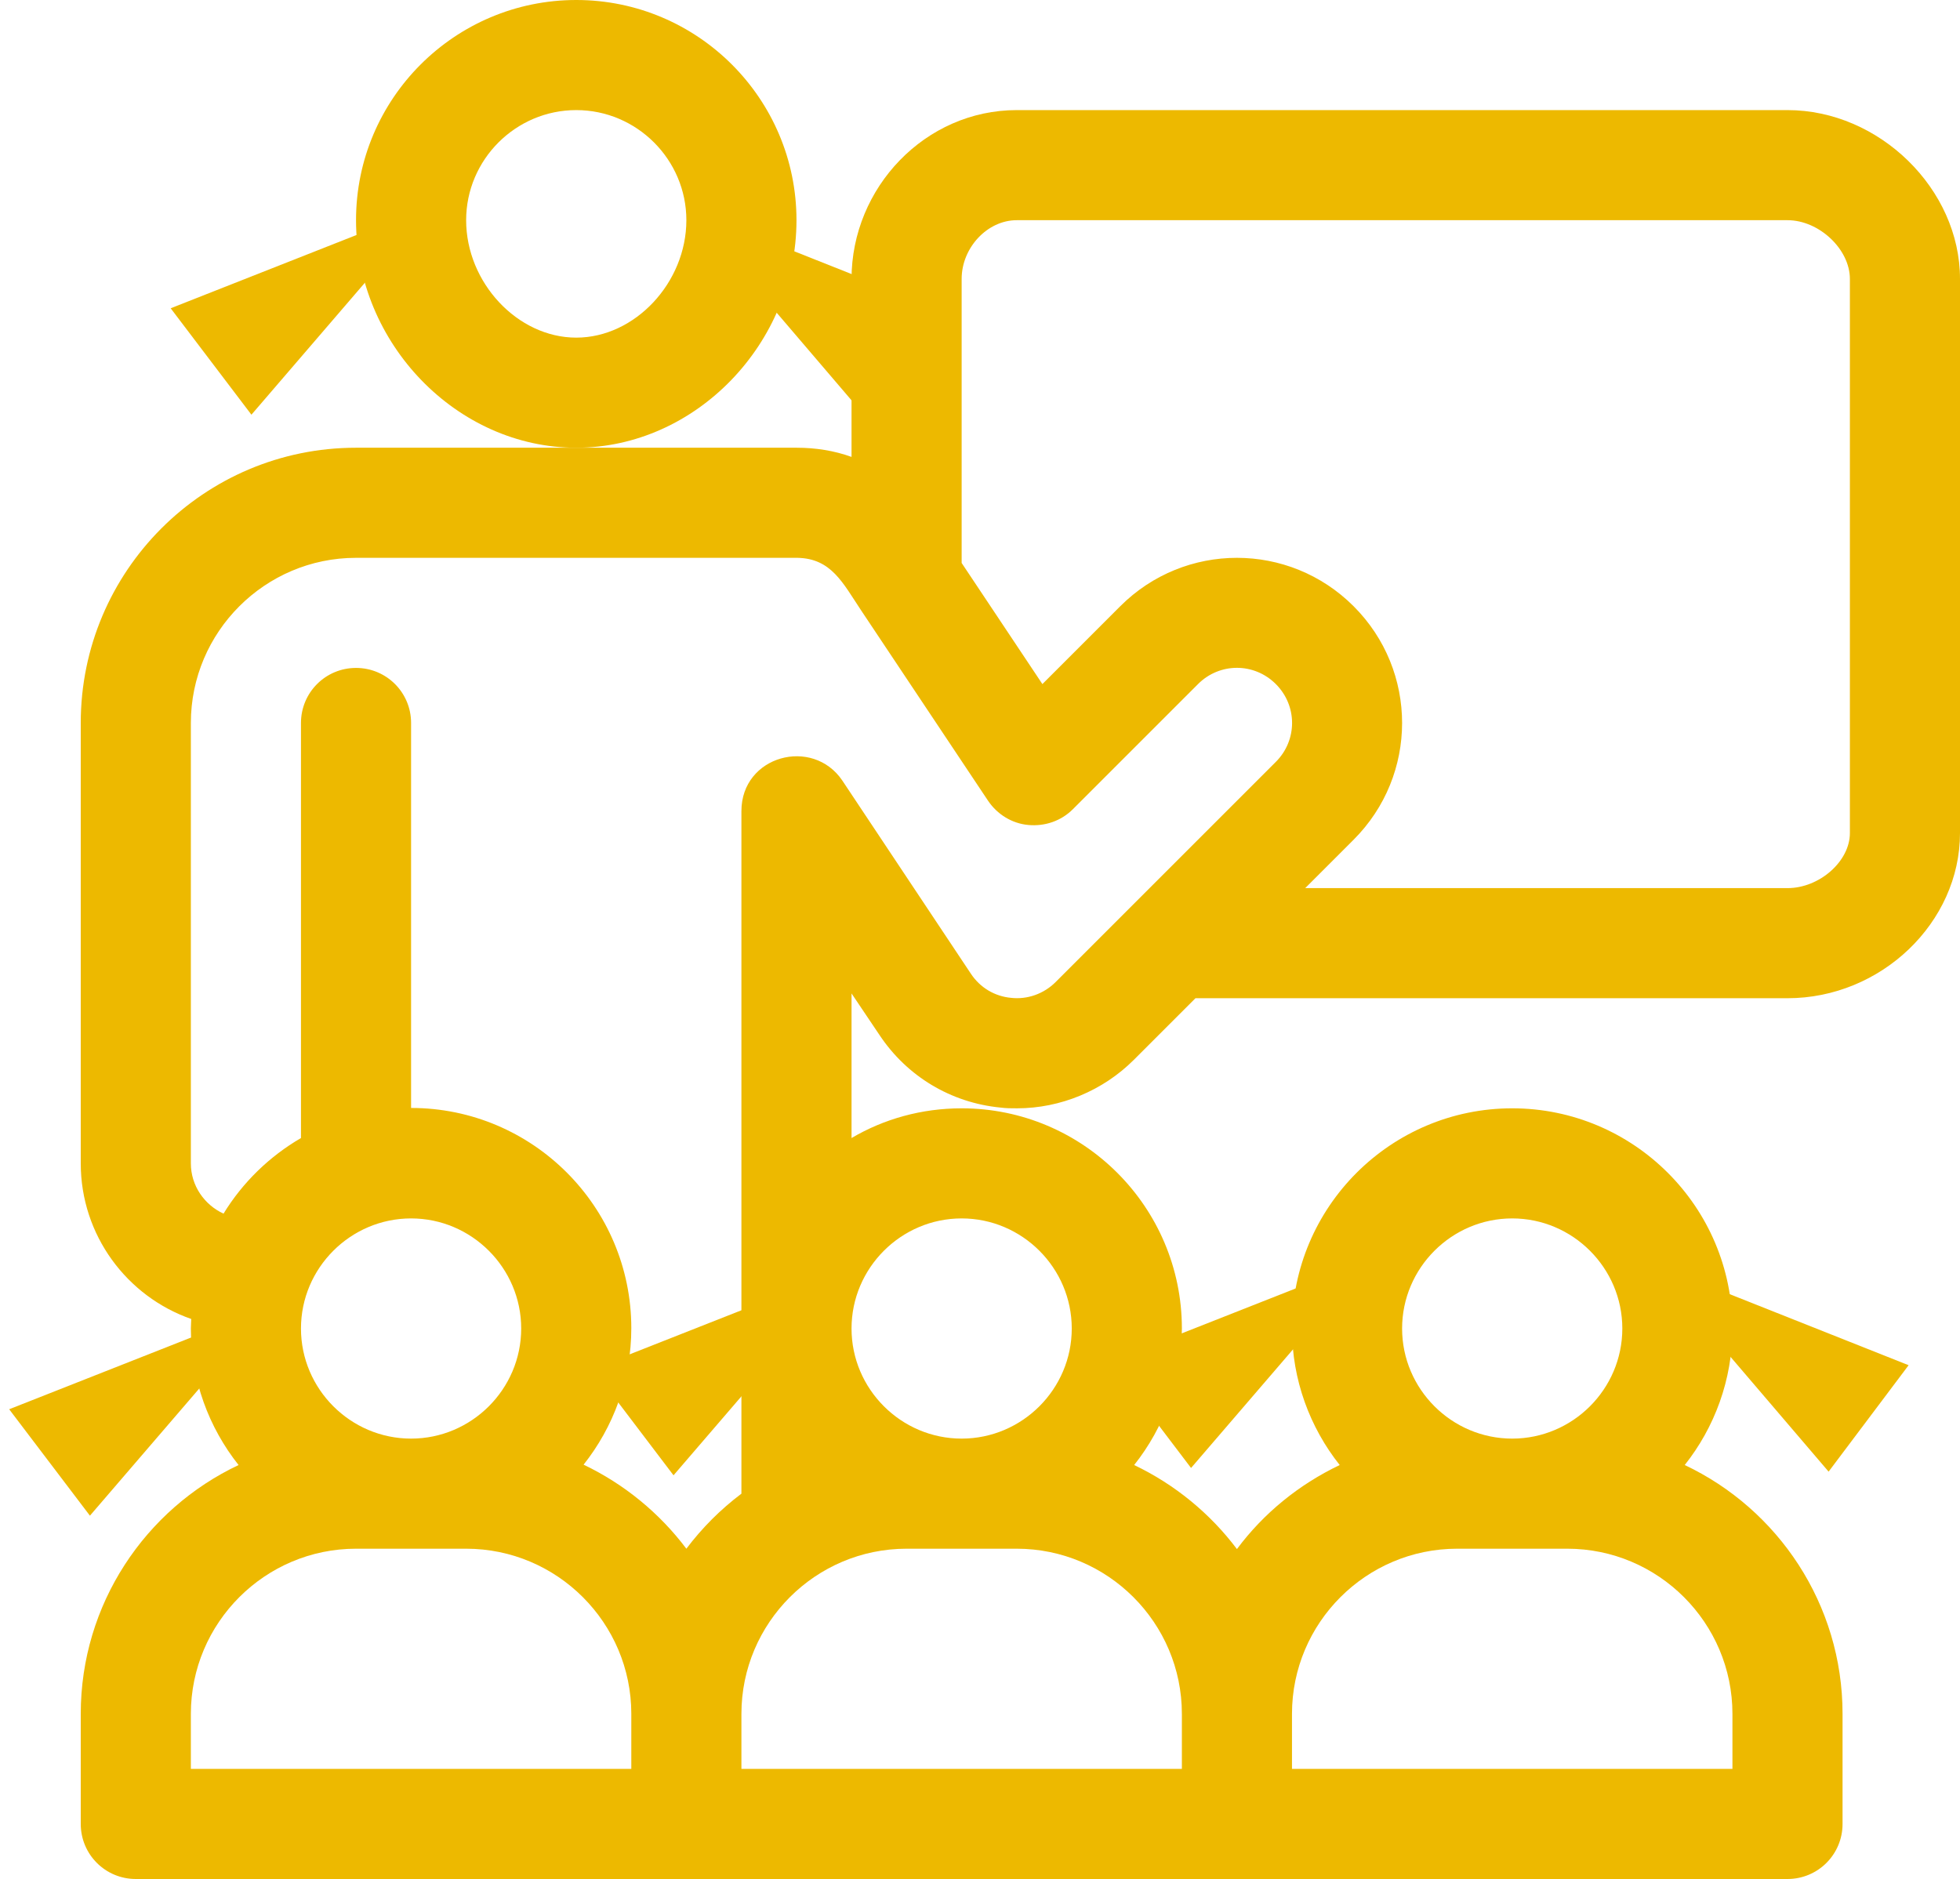 <svg xmlns="http://www.w3.org/2000/svg" xmlns:xlink="http://www.w3.org/1999/xlink" id="Capa_1" x="0px" y="0px" viewBox="0 0 534 512" style="enable-background:new 0 0 534 512;" xml:space="preserve"><style type="text/css">	.st0{fill:#EDB900;}</style><g>	<g>		<path class="st0" d="M487,30H277c-24.9,0-45,21.1-45,46v48.5c-4.7-1.7-9.8-2.5-14.9-2.5c0,0,0,0-0.1,0h-60H97   c-41.4,0-75,33.6-75,75v120c0,19.6,12.6,36.3,30.1,42.4c0,0.8-0.1,1.7-0.1,2.6c0,14,4.9,27,13,37.2c-25.4,12-43,37.9-43,67.8v30   c0,8.3,6.7,15,15,15c8.2,0,441,0,450,0c8.3,0,15-6.7,15-15v-30c0-29.9-17.6-55.8-43-67.8c8.1-10.2,13-23.2,13-37.2   c0-33.1-26.9-60-60-60s-60,26.9-60,60c0,14,4.9,27,13,37.2c-11.1,5.3-20.7,13.1-28,22.9c-7.3-9.7-16.9-17.6-28-22.9   c8.1-10.2,13-23.2,13-37.2c0-33.1-26.9-60-60-60c-10.9,0-21.2,2.9-30,8.1v-39.4l7.6,11.3c7.5,11.3,19.5,18.5,33,19.8   c1.5,0.2,2.9,0.2,4.5,0.2c11.8,0,23.4-4.8,31.8-13.2l16.8-16.8H487c25.5,0,47-20.6,47-45V76C534,51.5,512,30,487,30z M412,332   c16.5,0,30,13.5,30,30s-13.5,30-30,30s-30-13.5-30-30S395.5,332,412,332z M352,467c0-24.8,20.2-45,45-45h30c24.8,0,45,20.2,45,45   v15H352V467z M172,482H52v-15c0-24.8,20.2-45,45-45h30c24.8,0,45,20.2,45,45V482z M82,362c0-16.5,13.5-30,30-30s30,13.5,30,30   s-13.5,30-30,30S82,378.5,82,362z M322,467v15H202v-15c0-24.8,20.2-45,45-45h30C301.8,422,322,442.2,322,467z M262,332   c16.5,0,30,13.5,30,30s-13.5,30-30,30s-30-13.5-30-30S245.5,332,262,332z M347.6,207.6l-38.8,38.8l0,0l-21.2,21.2   c-3.2,3.2-7.7,4.8-12.1,4.3c-4.5-0.4-8.5-2.8-11-6.6l-35-52.6l0,0c-8.1-12-27.5-6.8-27.5,8.3v164v22c-5.7,4.3-10.7,9.3-15,15   c-7.3-9.7-16.9-17.6-28-22.9c8.1-10.2,13-23.2,13-37.2c0-33.1-26.9-60-60-60V197c0-8.3-6.7-15-15-15s-15,6.7-15,15v113.1   c-8.6,5-15.9,12.1-21.1,20.6c-5.2-2.4-8.9-7.6-8.9-13.7V197c0-24.8,20.2-45,45-45h120c0.1,0,0.2,0,0.3,0   c9.2,0.2,12.3,6.8,17.3,14.3l0,0l34.6,51.9c2.5,3.7,6.5,6.2,11,6.6c4.5,0.4,8.9-1.1,12.1-4.3l34.1-34.1c5.9-5.9,15.3-5.9,21.2,0   C353.5,192.3,353.5,201.7,347.6,207.6z M504,227c0,7.7-8.3,15-17,15H355.6l13.2-13.2c17.6-17.6,17.6-46,0-63.6s-46-17.6-63.6,0   L284,186.4l-22-33V76c0-8.5,7-16,15-16h210c8.6,0,17,7.9,17,16V227z"></path>	</g></g><g>	<g>		<path class="st0" d="M157,0c-33.1,0-60,26.9-60,60c0,33.6,27.5,62,60,62s60-28.4,60-62C217,26.9,190.1,0,157,0z M157,92   c-16,0-30-15-30-32c0-16.5,13.5-30,30-30s30,13.5,30,30C187,77,173,92,157,92z"></path>	</g></g><polygon class="st0" points="117.5,56 46.5,84 68.5,113 "></polygon><polygon class="st0" points="73.5,356 2.5,384 24.5,413 "></polygon><polygon class="st0" points="232.5,345 161.5,373 183.5,402 "></polygon><polygon class="st0" points="373.5,343 302.5,371 324.5,400 "></polygon><polygon class="st0" points="449.5,344 520,372 498.2,401 "></polygon><polygon class="st0" points="187.5,57 258,85 236.2,114 "></polygon></svg>
